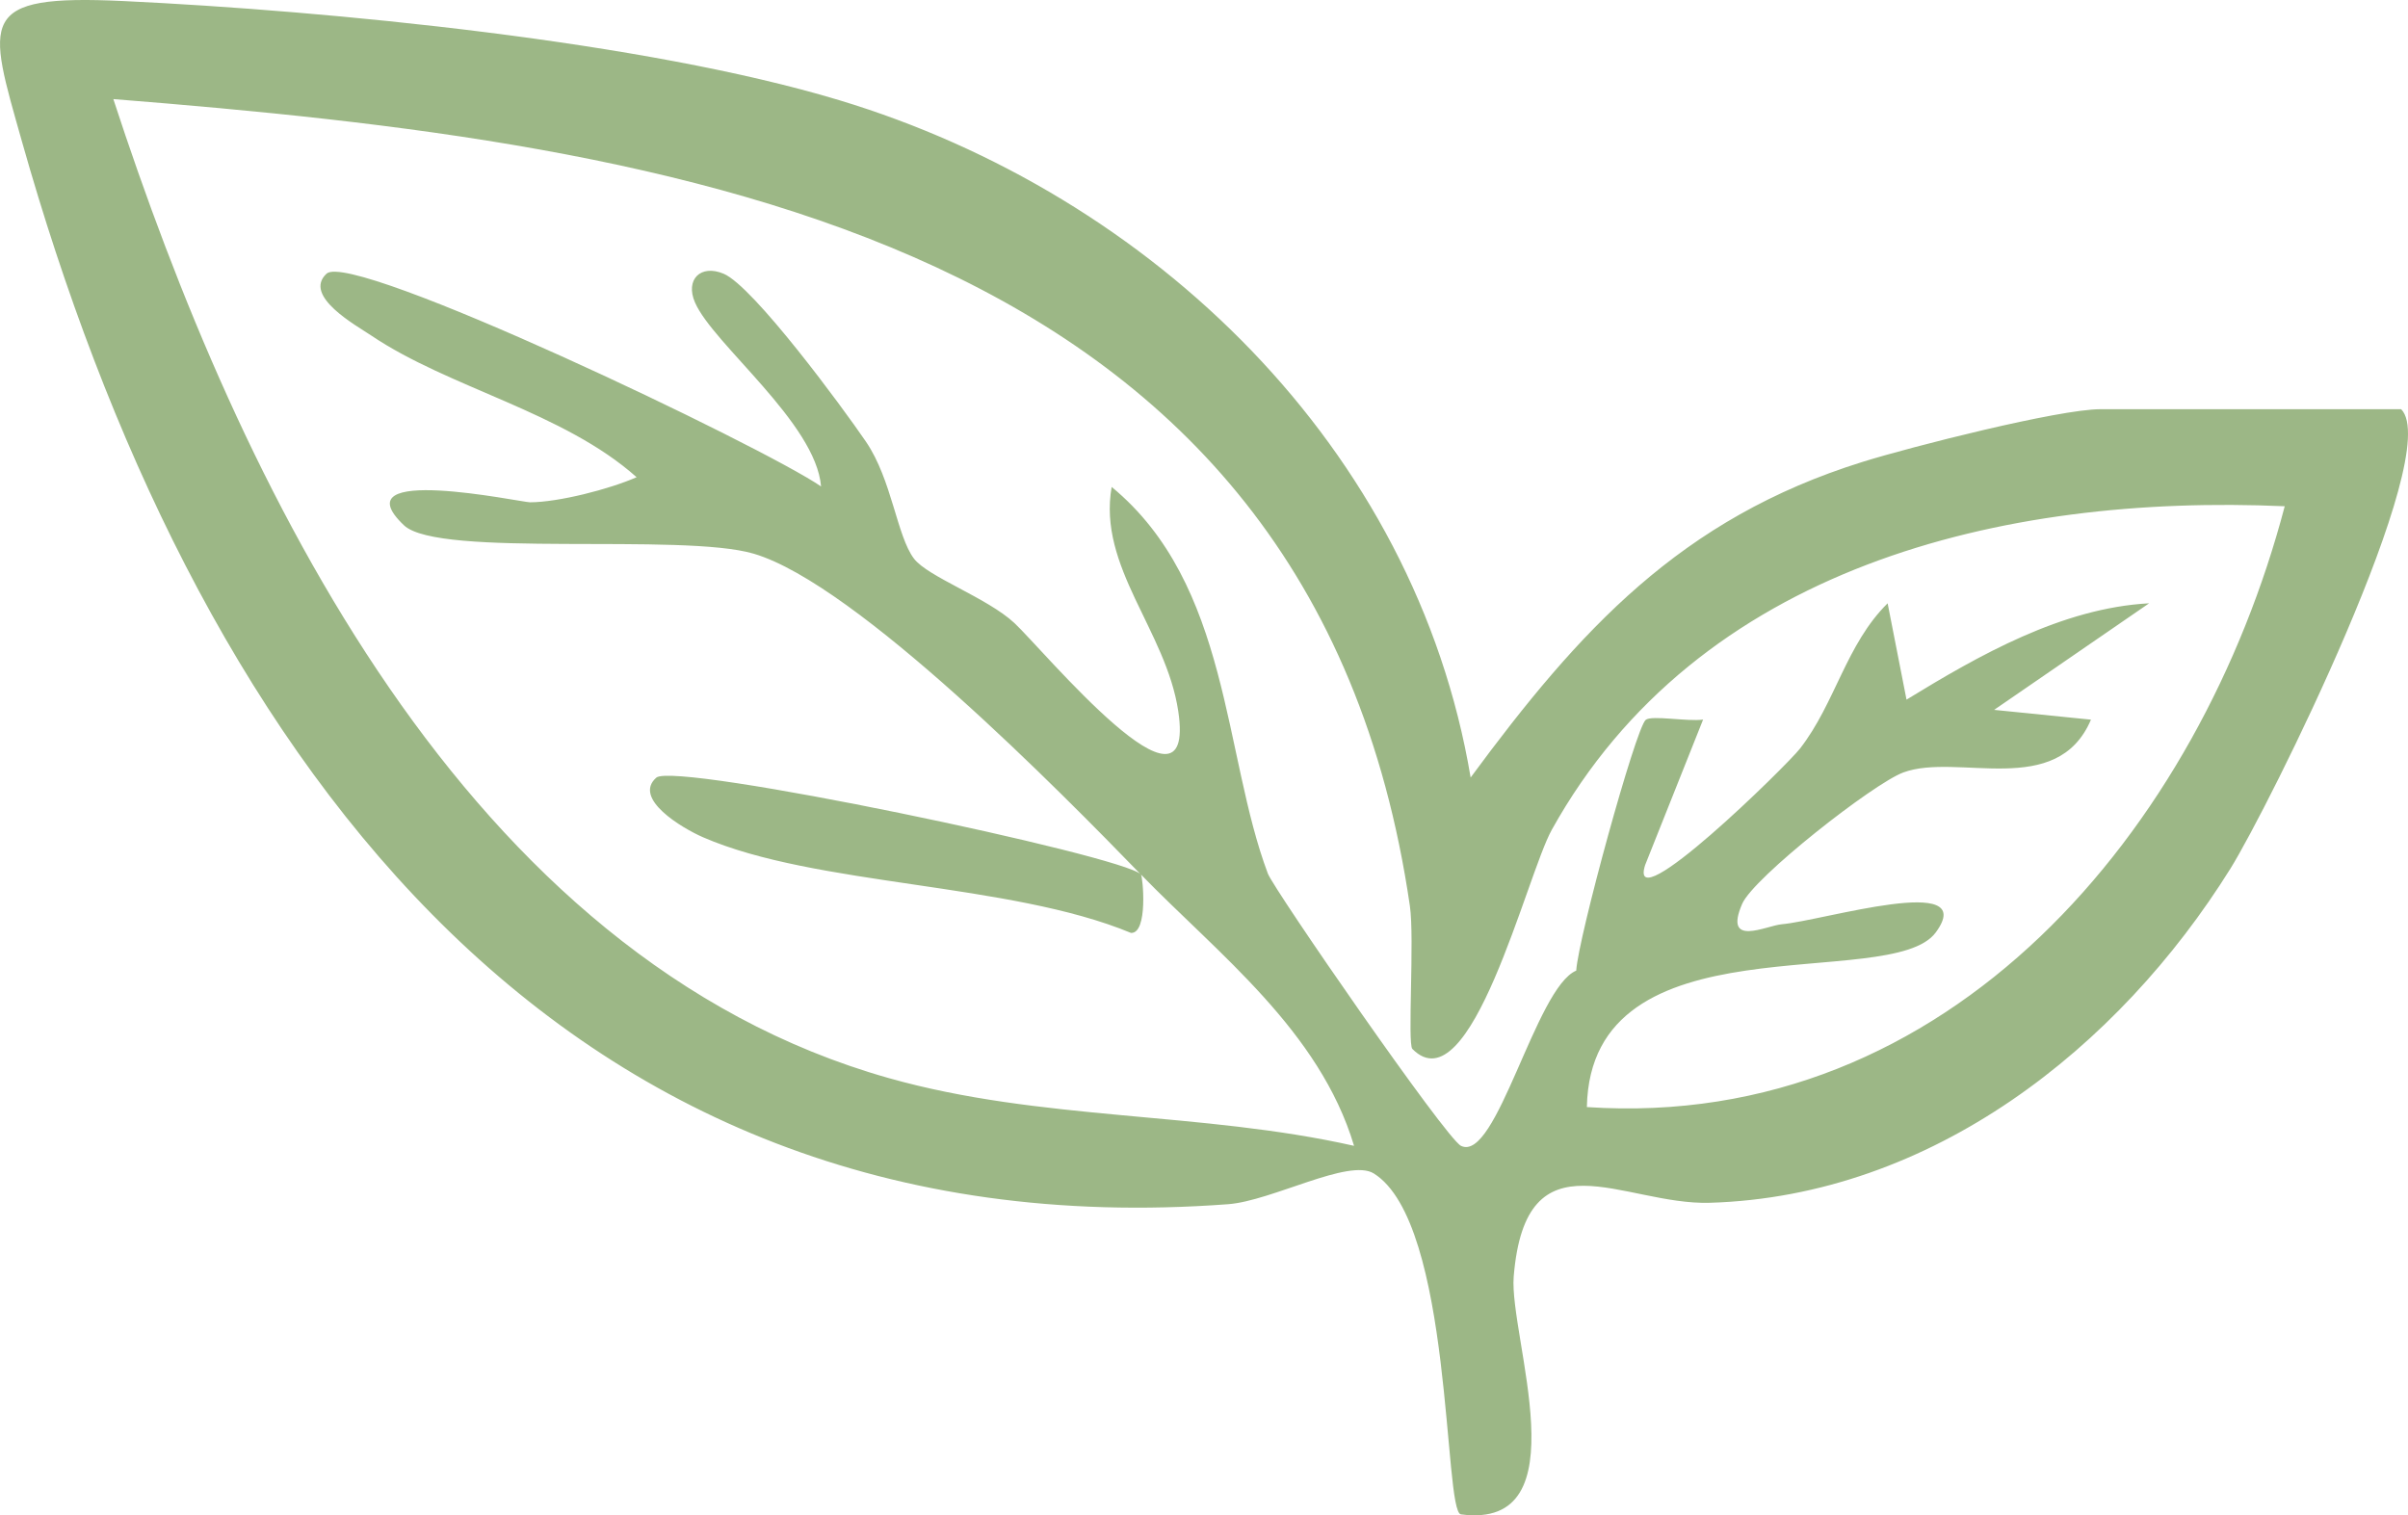 <?xml version="1.0" encoding="UTF-8"?>
<svg id="Layer_1" data-name="Layer 1" xmlns="http://www.w3.org/2000/svg" viewBox="0 0 341.64 215.01">
  <defs>
    <style>
      .cls-1 {
        fill: #9cb786;
      }
    </style>
  </defs>
  <path class="cls-1" d="M340.67,58.06c6.17,6.27-18.86,56.57-24.22,65.18-15.88,25.46-42.4,46.48-73.86,47.42-12.31.37-26.12-10.29-27.83,10.46-.7,8.49,9.78,36.04-7.49,33.75-2.5-.33-1.09-41.34-12.36-48.37-3.53-2.2-14.45,3.89-20.65,4.36C77.53,178.11,26.94,104.32,3.13,20.13-1.79,2.74-3.39-.84,17.52.15c29.31,1.39,73.88,5.72,101.53,14.06,44.41,13.4,81.76,49.34,89.6,96.11,15.43-20.93,29.79-36.73,55.59-44.78,6.92-2.16,27.88-7.48,33.78-7.48h42.64ZM161.86,124.08c-11.25-11.59-40.29-41.17-54.9-45.51-10.18-3.02-44.69.65-49.64-4.03-9.3-8.81,16.62-3.27,17.88-3.27,4.05-.01,11.26-1.86,15.12-3.56-10.41-9.28-26.56-12.63-37.66-20.11-2.06-1.39-9.75-5.6-6.33-8.77,3.6-3.34,61.86,24.48,70.16,30.19-.74-9.02-15.34-20.21-17.89-26.11-1.41-3.25.8-5.45,4.07-4.07,4.22,1.79,16.82,18.89,20.19,23.83,3.68,5.39,4.39,13.41,6.81,16.59,1.97,2.59,10.39,5.55,14.25,9.14,4.09,3.81,25.89,30.25,23.25,12.53-1.71-11.47-11.45-20.46-9.45-31.84,16.81,13.86,15.8,37.95,22.16,54.86.83,2.22,25.27,37.6,27.4,38.63,5.04,2.46,10.6-22.46,16.35-24.86.29-4.7,8.43-34.4,9.86-35.58.84-.69,5.87.27,8.14-.04l-8.22,20.63c-2.63,8.18,20.12-14.12,21.98-16.53,5.01-6.46,6.52-14.77,12.42-20.6l2.68,13.67c10.32-6.32,22.07-13,34.42-13.67l-21.99,15.12,13.74,1.39c-4.83,11.32-18.93,4.65-26.62,7.49-4.23,1.56-21.25,14.89-22.87,18.65-2.69,6.24,3.4,3.09,5.62,2.89,5.85-.51,28.14-7.4,21.85,1.16-6.36,8.67-48.97-2.49-49.5,24.78,51.54,3.45,86.99-39.55,99.01-85.25-40.14-1.77-83.24,8.58-103.99,45.91-3.57,6.42-11.5,39.46-19.78,31.09-.71-.72.32-15.7-.35-20.28C186.13,33.2,96.14,20.43,16.08,14.06c17.82,54.55,49.91,121.93,110.02,138.91,21.59,6.1,44.27,4.71,66.01,9.61-4.9-16.35-19.32-27.26-30.24-38.5.28.32,1.04,8.39-1.41,8.29-17.25-7.17-44.71-6.62-60.71-13.57-3.01-1.31-10-5.49-6.64-8.46,2.63-2.32,66.46,11.1,68.76,13.74Z"/>
</svg>